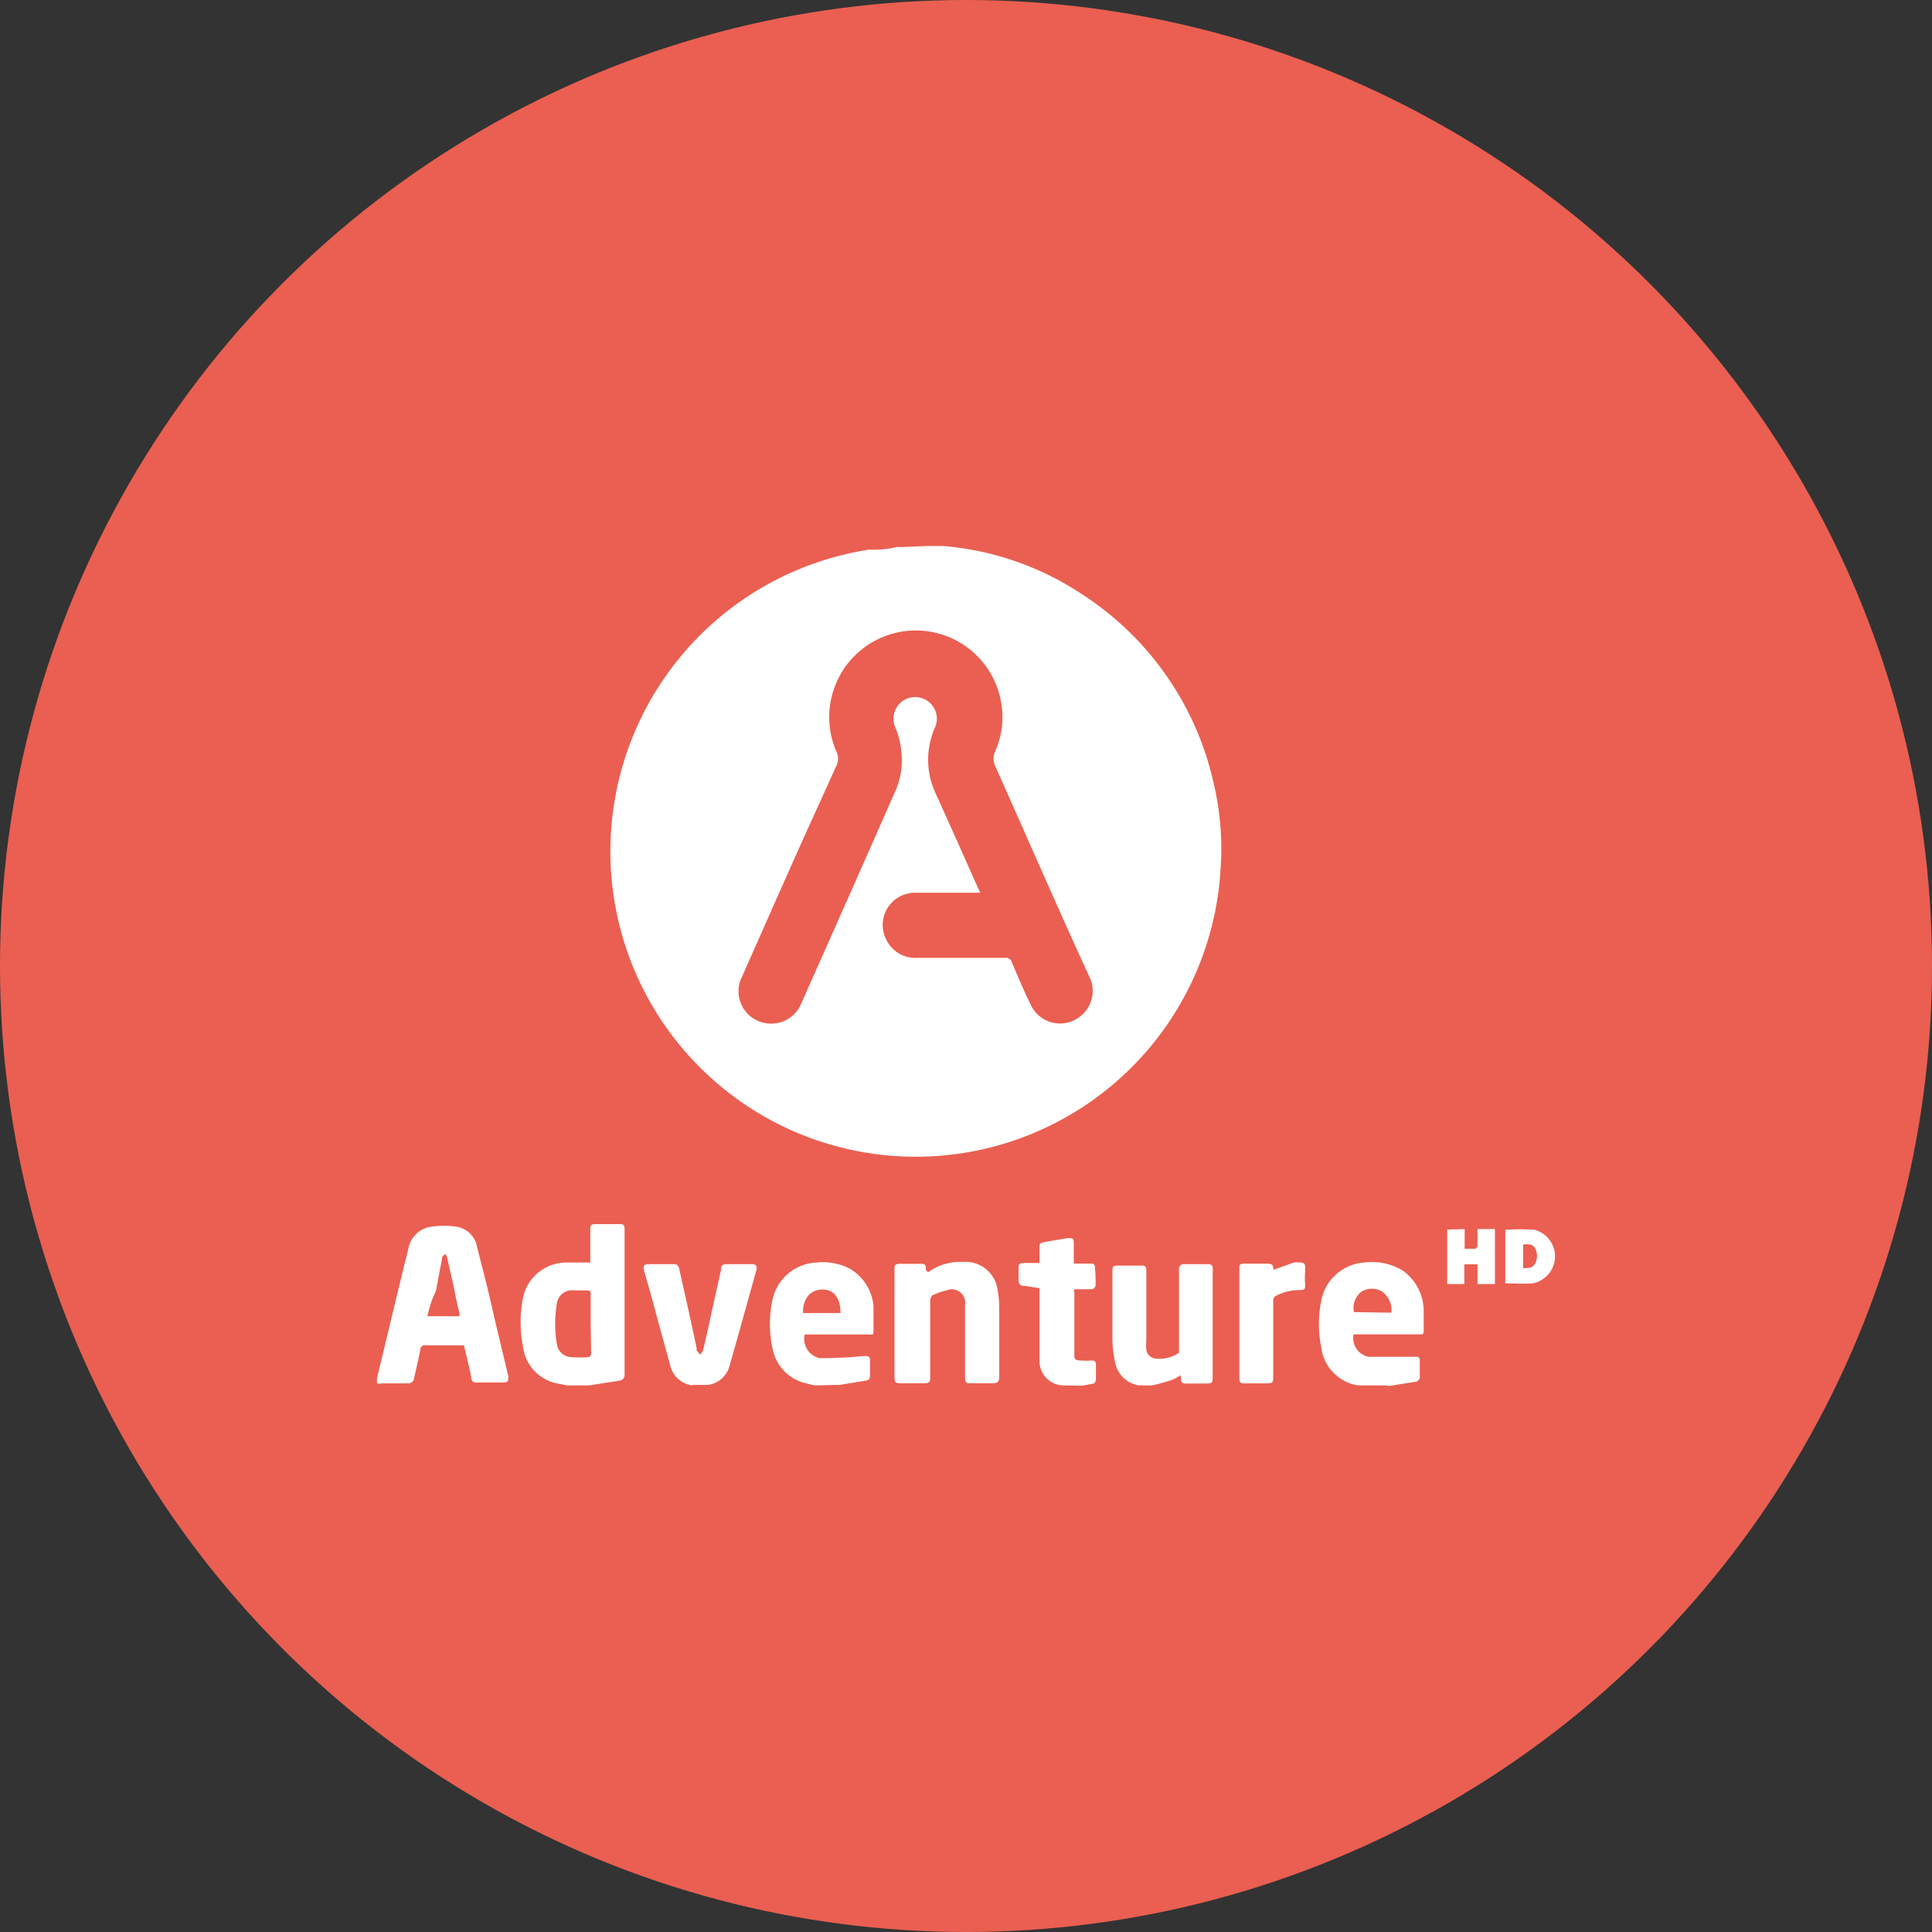 <svg id="Layer_1" data-name="Layer 1" xmlns="http://www.w3.org/2000/svg" viewBox="0 0 164 164"><rect x="0" y="0" width="164" height="164" fill="#333333" stroke="none"/><defs><style>.cls-1{fill:#ea5f51;}.cls-2{fill:#fff;}</style></defs><g id="Color_bubbles" data-name="Color bubbles"><circle class="cls-1" cx="82" cy="82" r="82"/></g><g id="Logos"><path class="cls-2" d="M78.67,46.35h1.4a25,25,0,0,1,11.76,4.08,25.76,25.76,0,0,1,11.18,16,24.17,24.17,0,0,1,.6,7.34,25.92,25.92,0,1,1-29.8-27.12,8.52,8.52,0,0,0,2.36-.22h.52Zm4.55,29.43H77.74a2.75,2.75,0,0,0-2.81,2.67,2.81,2.81,0,0,0,.37,1.44,2.72,2.72,0,0,0,2.52,1.42h7.54a.48.48,0,0,1,.52.36c.52,1.18,1,2.39,1.59,3.56a2.74,2.74,0,0,0,3.59,1.43h0a2.65,2.65,0,0,0,.73-.46,2.74,2.74,0,0,0,.66-3.34c-2.74-5.95-5.32-11.92-8-17.9a1.45,1.45,0,0,1,0-1.12A7.17,7.17,0,0,0,85,59.72,7.35,7.35,0,1,0,71,63.8,1.36,1.36,0,0,1,71,65l-2.8,6.17C66.45,75.07,64.72,79,63,82.88a2.74,2.74,0,0,0,1.15,3.69h0a2.69,2.69,0,0,0,1.08.31A2.73,2.73,0,0,0,68,85.21Q72.07,76.08,76.07,67a6.42,6.42,0,0,0,.46-3A7,7,0,0,0,76,61.75a1.84,1.84,0,1,1,3.37,0,6.71,6.71,0,0,0,0,5.48q1.86,4.11,3.68,8.22Z"/><path class="cls-2" d="M32,117l.66-2.74c.66-2.74,1.31-5.49,2-8.23a2.27,2.27,0,0,1,2.05-1.91,7.08,7.08,0,0,1,1.95,0,2.09,2.09,0,0,1,1.84,1.75c.49,1.92,1,3.86,1.42,5.81l1.23,5.15c0,.41,0,.52-.43.52H40.55a.43.43,0,0,1-.54-.29s0,0,0-.06v-.06c-.19-.93-.41-1.86-.63-2.74H36.08a.33.33,0,0,0-.38.27h0c-.16.85-.36,1.67-.55,2.5a.49.49,0,0,1-.52.46H32.44a1.09,1.09,0,0,1-.44,0Zm4.28-5.27H39v-.27c-.17-.66-.31-1.34-.44-2s-.39-1.73-.61-2.74a.29.29,0,0,0-.21-.25l-.22.25v.14L37,109.6A8.92,8.92,0,0,0,36.28,111.73Z"/><path class="cls-2" d="M48.14,117.6l-.88-.17a3.65,3.65,0,0,1-2.87-3.15,10.93,10.93,0,0,1,0-4.11,3.77,3.77,0,0,1,3.72-3h2v-2.74c0-.41,0-.52.5-.52h1.92c.35,0,.49,0,.49.47v12.27a.5.5,0,0,1-.44.55h0l-2.58.4Zm2-5.24v-2.49c0-.22,0-.3-.27-.33H48.72a1.29,1.29,0,0,0-1.45,1.11h0a10.39,10.39,0,0,0,0,3.43,1.27,1.27,0,0,0,1.21,1.12,9.9,9.9,0,0,0,1.54,0s.16-.16.16-.27Z"/><path class="cls-2" d="M97.22,117.6h-.57a2.44,2.44,0,0,1-2-2,9.79,9.79,0,0,1-.22-1.95V108c0-.49,0-.57.55-.57h1.81c.41,0,.52,0,.52.55v5.83a3.57,3.57,0,0,0,0,.8.87.87,0,0,0,.77.71,2.9,2.9,0,0,0,2-.49v-7.1a.39.39,0,0,1,.35-.42h2.11a.34.34,0,0,1,.4.26v0a.24.24,0,0,1,0,.12.62.62,0,0,1,0,.27v8.83c0,.6,0,.65-.65.65h-1.46c-.49,0-.57,0-.6-.57v-.14a3.81,3.81,0,0,1-.85.44,15.89,15.89,0,0,1-1.64.44Z"/><path class="cls-2" d="M69.22,117.6a5,5,0,0,1-.77-.17,3.73,3.73,0,0,1-2.88-3,9.68,9.68,0,0,1,0-4.08,4,4,0,0,1,3.76-3.18,5,5,0,0,1,2.74.49,4.06,4.06,0,0,1,2.08,3.24v1.89c0,.63,0,.49-.52.49H68.31a1.66,1.66,0,0,0,1.24,2h0a1.69,1.69,0,0,0,.45,0c1.09,0,2.19-.06,3.29-.17.49,0,.57,0,.57.52v1c0,.33,0,.52-.44.58l-2.16.35h-.36Zm2.13-6.14c0-1.21-.52-2-1.53-2s-1.7.77-1.65,2Z"/><path class="cls-2" d="M115.89,117.6h-.63a3.73,3.73,0,0,1-3.1-3.21,10,10,0,0,1,0-4,4,4,0,0,1,3.78-3.23,5,5,0,0,1,3.13.69,4.24,4.24,0,0,1,1.78,3.26v1.67c0,.55,0,.49-.52.49H114.9a1.61,1.61,0,0,0,1.26,1.9h3.92c.36,0,.44,0,.44.41v1.21a.45.45,0,0,1-.35.51h-.06l-2.19.35-.28-.05Zm2.22-6.17a1.93,1.93,0,0,0-.77-1.78,1.68,1.68,0,0,0-1.78,0,1.76,1.76,0,0,0-.63,1.73Z"/><path class="cls-2" d="M58.8,117.6h0a2.2,2.2,0,0,1-1.92-1.75L55.82,112c-.36-1.37-.74-2.74-1.13-4.08-.14-.53,0-.61.47-.61H57c.5,0,.58,0,.69.55.49,2.22,1,4.41,1.45,6.61a.43.43,0,0,0,0,.16l.28.36a1.05,1.05,0,0,0,.27-.39c.27-1.15.52-2.3.77-3.45l.74-3.34c0-.44.16-.5.6-.5h2c.38,0,.49.14.41.5-.77,2.74-1.48,5.34-2.25,8a2.2,2.2,0,0,1-1.86,1.75H58.8Z"/><path class="cls-2" d="M90.24,117.6h0a2.06,2.06,0,0,1-2-2v-6.25l-1.2-.19c-.5,0-.58-.17-.58-.66v-.66c0-.58,0-.63.63-.63h1.15V106c0-.44,0-.49.5-.58l1.89-.32c.44,0,.52,0,.52.46v1.7h1.29c.43,0,.52,0,.52.52A11.61,11.61,0,0,1,93,109a.39.39,0,0,1-.32.44H91.2a.92.92,0,0,0,0,.33v5.15c0,.46,0,.55.6.57a5.21,5.21,0,0,0,.79,0c.3,0,.44,0,.44.44V117c0,.38-.14.46-.44.49l-.71.14Z"/><path class="cls-2" d="M78.78,108a4.67,4.67,0,0,1,3-.88,2.74,2.74,0,0,1,2.91,2.44,8,8,0,0,1,.13,1.62v5.64c0,.5-.13.6-.63.6h-1.7c-.46,0-.57,0-.57-.54v-6.11a1.14,1.14,0,0,0-1.56-1.24,6.1,6.1,0,0,0-1.24.44,1.4,1.4,0,0,0-.16.38v6.36c0,.69,0,.71-.74.71H76.53c-.46,0-.6,0-.6-.57v-9c0-.49,0-.57.6-.57H78c.55,0,.58,0,.6.55A1,1,0,0,1,78.78,108Z"/><path class="cls-2" d="M108.1,107.79l1.76-.63h0c1,0,.93,0,.93.77a7,7,0,0,0,0,1.12c0,.33,0,.46-.44.46a4.21,4.21,0,0,0-2,.47.43.43,0,0,0-.27.47v6.35c0,.55,0,.63-.63.63h-1.7c-.41,0-.55,0-.55-.52v-9.18c0-.38,0-.46.52-.46h1.64C108,107.27,108.05,107.29,108.1,107.79Z"/><path class="cls-2" d="M127.78,108.94v-4.55a20.36,20.36,0,0,1,2.47,0,2.33,2.33,0,0,1-.17,4.55C129.34,109,128.6,108.94,127.78,108.94Zm1.51-1.29c.41,0,.79,0,1-.36a1.39,1.39,0,0,0,0-1.37c-.25-.35-.63-.32-1-.27Z"/><path class="cls-2" d="M124.33,104.34V106h.93s.16-.13.16-.24v-1.43h1.48V109h-1.48v-1.68H124.3V109h-1.45v-4.63Z"/></g></svg>